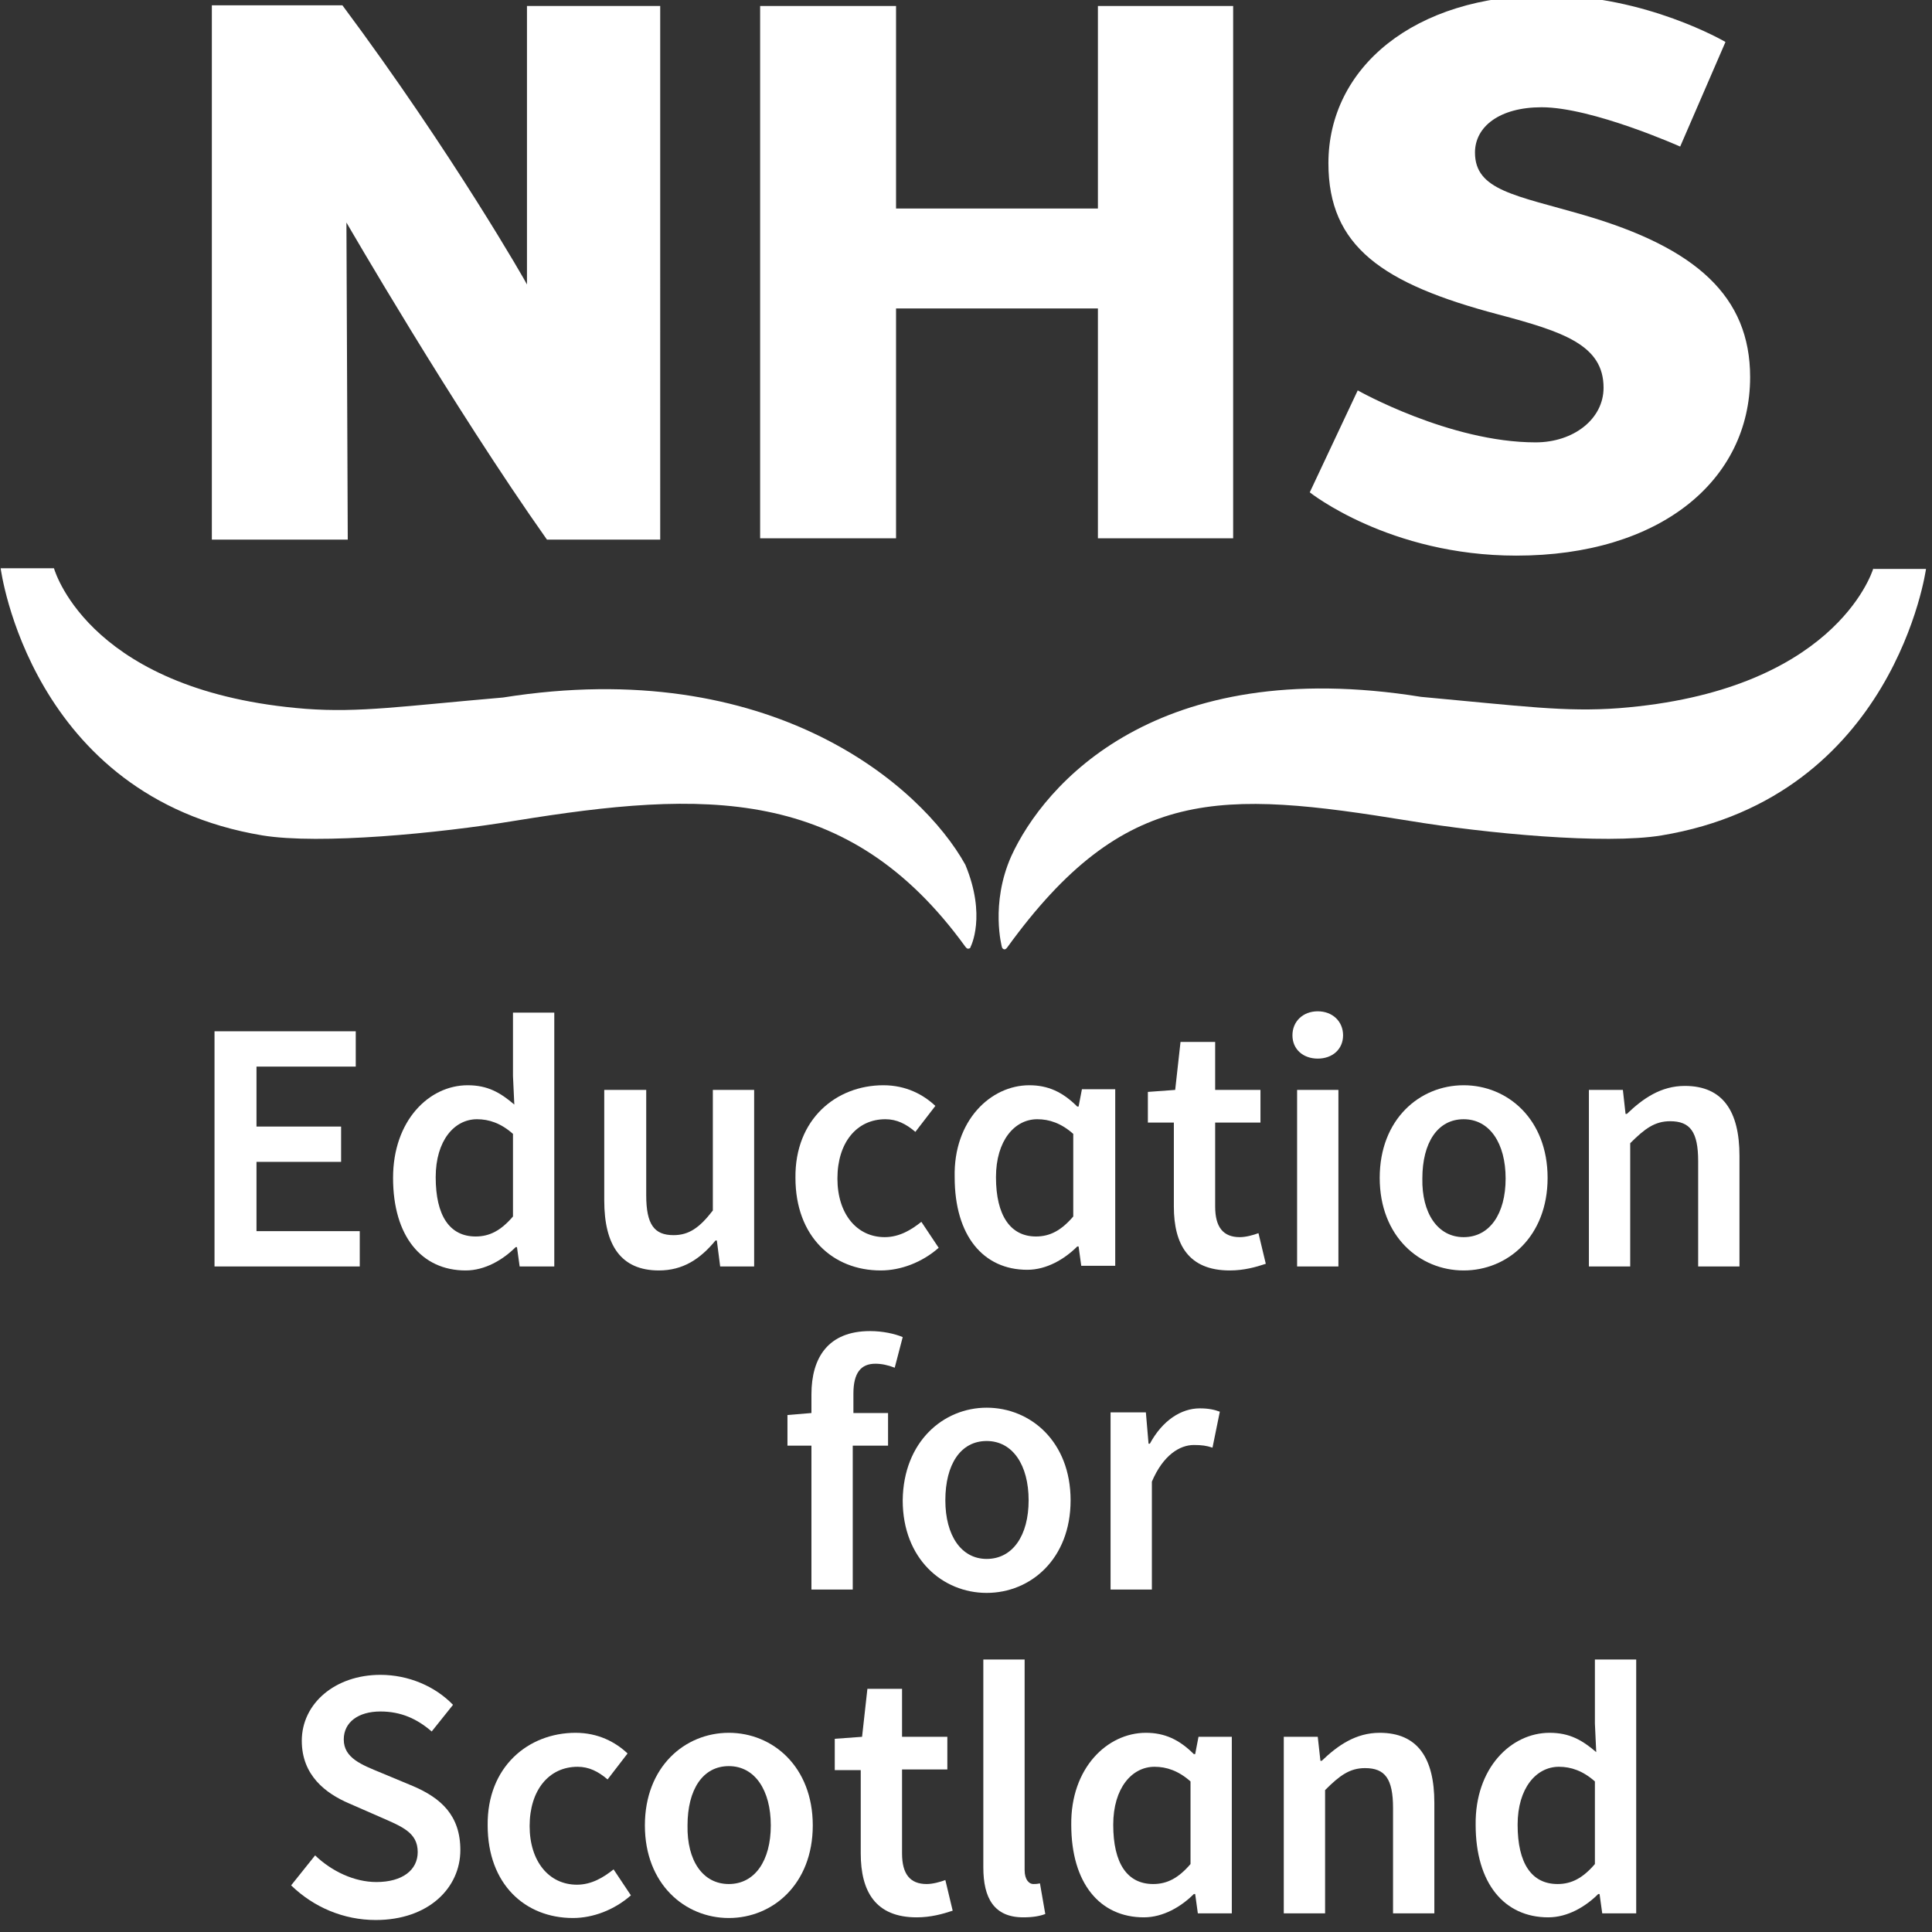 <?xml version="1.0" encoding="utf-8"?>
<!-- Generator: Adobe Illustrator 24.1.3, SVG Export Plug-In . SVG Version: 6.00 Build 0)  -->
<svg version="1.1" id="Layer_1" xmlns="http://www.w3.org/2000/svg" xmlns:xlink="http://www.w3.org/1999/xlink" x="0px" y="0px"
	 viewBox="0 0 290 290" style="enable-background:new 0 0 290 290;" xml:space="preserve">
<rect x="0" y="0" width="290" height="290" fill="#333333" stroke="none"/>
<style type="text/css">
	.st0{fill-rule:evenodd;clip-rule:evenodd;fill:#FFFFFF;}
</style>
<desc>Created with Sketch.</desc>
<g id="NES-Logo">
	<g id="NES-Logo-2col" transform="translate(0, -1)">
		<polyline id="Fill-1" class="st0" points="32.2,155.8 53.4,155.8 53.4,161.1 38.5,161.1 38.5,170.1 51.2,170.1 51.2,175.4 
			38.5,175.4 38.5,185.8 54,185.8 54,191.1 32.2,191.1 32.2,155.8 		"/>
		<path id="Fill-2" class="st0" d="M71.4,186.6c2.1,0,3.8-0.9,5.6-3v-12.4c-1.8-1.6-3.6-2.2-5.4-2.2c-3.4,0-6.2,3.2-6.2,8.7
			C65.4,183.5,67.5,186.6,71.4,186.6z M70.2,163.9c3,0,4.9,1.1,7,2.9l-0.2-4.3V153h6.2v38.1H78l-0.4-2.9h-0.2
			c-1.9,1.9-4.6,3.5-7.5,3.5c-6.6,0-10.9-5.1-10.9-13.9C59,169.2,64.4,163.9,70.2,163.9L70.2,163.9z"/>
		<path id="Fill-3" class="st0" d="M90.8,164.6H97v15.8c0,4.4,1.2,6,4.1,6c2.3,0,3.9-1.1,5.9-3.7v-18.1h6.2v26.5h-5.1l-0.5-3.9h-0.2
			c-2.3,2.8-4.9,4.5-8.5,4.5c-5.7,0-8.2-3.8-8.2-10.5V164.6"/>
		<path id="Fill-4" class="st0" d="M132.6,163.9c3.4,0,6,1.4,7.8,3.1l-3,3.9c-1.4-1.2-2.8-1.9-4.5-1.9c-4.3,0-7.2,3.5-7.2,8.9
			c0,5.3,2.9,8.8,7.1,8.8c2.2,0,4-1.1,5.5-2.3l2.6,3.9c-2.5,2.2-5.7,3.4-8.7,3.4c-7.2,0-12.8-5.1-12.8-13.9
			C119.3,169,125.5,163.9,132.6,163.9"/>
		<path id="Fill-5" class="st0" d="M155.5,186.6c2.1,0,3.8-0.9,5.6-3v-12.4c-1.8-1.6-3.6-2.2-5.4-2.2c-3.4,0-6.2,3.2-6.2,8.7
			C149.5,183.5,151.7,186.6,155.5,186.6z M154.5,163.9c2.8,0,5,1,7.2,3.2h0.2l0.5-2.6h5v26.5h-5.1l-0.4-2.9h-0.2
			c-1.9,1.9-4.6,3.5-7.5,3.5c-6.6,0-10.9-5.1-10.9-13.9C143.1,169.2,148.7,163.9,154.5,163.9L154.5,163.9z"/>
		<path id="Fill-6" class="st0" d="M176.1,169.5h-3.8v-4.6l4.1-0.3l0.8-7.2h5.2v7.2h6.8v4.9h-6.8v12.6c0,3.1,1.2,4.6,3.7,4.6
			c0.9,0,2-0.3,2.8-0.6l1.1,4.6c-1.5,0.5-3.3,1-5.4,1c-6.2,0-8.4-3.9-8.4-9.6V169.5"/>
		<path id="Fill-7" class="st0" d="M194.7,191.1h6.2v-26.5h-6.2V191.1z M194,156.4c0-2.1,1.6-3.6,3.8-3.6s3.8,1.5,3.8,3.6
			c0,2.1-1.6,3.5-3.8,3.5S194,158.5,194,156.4L194,156.4z"/>
		<path id="Fill-8" class="st0" d="M219.7,186.7c3.9,0,6.3-3.5,6.3-8.8c0-5.3-2.4-8.9-6.3-8.9c-3.9,0-6.2,3.5-6.2,8.9
			C213.4,183.1,215.8,186.7,219.7,186.7z M219.7,163.9c6.6,0,12.6,5.1,12.6,13.9c0,8.8-6,13.9-12.6,13.9c-6.6,0-12.6-5.1-12.6-13.9
			C207.1,169,213.1,163.9,219.7,163.9L219.7,163.9z"/>
		<path id="Fill-9" class="st0" d="M238.5,164.6h5.1l0.4,3.6h0.2c2.4-2.3,5.1-4.2,8.7-4.2c5.7,0,8.2,3.8,8.2,10.5v16.6h-6.2v-15.8
			c0-4.4-1.2-6-4.2-6c-2.3,0-3.8,1.1-6,3.3v18.5h-6.2V164.6"/>
		<path id="Fill-10" class="st0" d="M47.3,279.5c2.5,2.4,5.9,4,9.2,4c3.9,0,6.2-1.8,6.2-4.5c0-2.9-2.3-3.8-5.5-5.2l-4.8-2.1
			c-3.5-1.5-7.1-4.2-7.1-9.4c0-5.6,5-9.9,11.8-9.9c4.2,0,8.2,1.7,10.9,4.5l-3.2,4c-2.2-1.9-4.6-3-7.7-3c-3.3,0-5.5,1.6-5.5,4.2
			c0,2.8,2.7,3.8,5.6,5l4.8,2c4.2,1.8,7.1,4.4,7.1,9.6c0,5.7-4.8,10.5-12.7,10.5c-4.8,0-9.3-1.9-12.7-5.2L47.3,279.5"/>
		<path id="Fill-11" class="st0" d="M86.4,261.1c3.4,0,6,1.4,7.8,3.1l-3,3.9c-1.4-1.2-2.8-1.9-4.5-1.9c-4.3,0-7.2,3.5-7.2,8.9
			c0,5.3,2.9,8.8,7.1,8.8c2.2,0,4-1.1,5.5-2.3l2.6,3.9c-2.5,2.2-5.7,3.4-8.7,3.4c-7.2,0-12.8-5.1-12.8-13.9
			C73.1,266.2,79.3,261.1,86.4,261.1"/>
		<path id="Fill-12" class="st0" d="M109.4,283.8c3.9,0,6.3-3.5,6.3-8.8c0-5.3-2.4-8.9-6.3-8.9c-3.9,0-6.2,3.5-6.2,8.9
			C103.1,280.3,105.5,283.8,109.4,283.8z M109.4,261.1c6.6,0,12.6,5.1,12.6,13.9c0,8.8-6,13.9-12.6,13.9c-6.6,0-12.6-5.1-12.6-13.9
			C96.8,266.2,102.8,261.1,109.4,261.1L109.4,261.1z"/>
		<path id="Fill-13" class="st0" d="M129.1,266.7h-3.8V262l4.1-0.3l0.8-7.2h5.2v7.2h6.8v4.9h-6.8v12.6c0,3.1,1.2,4.6,3.7,4.6
			c0.9,0,2-0.3,2.8-0.6l1.1,4.6c-1.5,0.5-3.3,1-5.4,1c-6.2,0-8.4-3.9-8.4-9.6V266.7"/>
		<path id="Fill-14" class="st0" d="M147.6,250.1h6.2v31.6c0,1.5,0.7,2.1,1.3,2.1c0.3,0,0.5,0,1-0.1l0.8,4.6
			c-0.8,0.3-1.8,0.5-3.3,0.5c-4.4,0-6-2.9-6-7.5V250.1"/>
		<path id="Fill-15" class="st0" d="M173.1,283.8c2.1,0,3.8-0.9,5.6-3v-12.4c-1.8-1.6-3.6-2.2-5.4-2.2c-3.4,0-6.2,3.2-6.2,8.7
			C167.1,280.7,169.2,283.8,173.1,283.8z M172,261.1c2.8,0,5,1,7.2,3.2h0.2l0.5-2.6h5v26.5h-5.1l-0.4-2.9h-0.2
			c-1.9,1.9-4.6,3.5-7.5,3.5c-6.6,0-10.9-5.1-10.9-13.9C160.7,266.4,166.2,261.1,172,261.1L172,261.1z"/>
		<path id="Fill-16" class="st0" d="M192.7,261.7h5.1l0.4,3.6h0.2c2.4-2.3,5.1-4.2,8.7-4.2c5.7,0,8.2,3.8,8.2,10.5v16.6h-6.2v-15.8
			c0-4.4-1.2-6-4.2-6c-2.3,0-3.8,1.1-6,3.3v18.5h-6.2V261.7"/>
		<path id="Fill-17" class="st0" d="M233.8,283.8c2.1,0,3.8-0.9,5.6-3v-12.4c-1.8-1.6-3.6-2.2-5.4-2.2c-3.4,0-6.2,3.2-6.2,8.7
			C227.8,280.7,229.9,283.8,233.8,283.8z M232.6,261.1c3,0,4.9,1.1,7,2.9l-0.2-4.3v-9.6h6.2v38.1h-5.1l-0.4-2.9h-0.2
			c-1.9,1.9-4.6,3.5-7.5,3.5c-6.6,0-10.9-5.1-10.9-13.9C221.4,266.4,226.8,261.1,232.6,261.1L232.6,261.1z"/>
		<path id="Fill-18" class="st0" d="M237.8,33.3c-10.3-3-16.4-3.7-16.4-9.4c0-3.9,3.7-6.8,10-6.8c7.6,0,20.8,5.9,20.8,5.9L259,7.3
			c0,0-11.9-7-26.8-7c-20,0-32.8,10.9-32.8,25.2c0,12.5,8.1,18.1,25.5,22.7c9.8,2.6,15.8,4.6,15.8,11c0,4.7-4.5,8.2-10.2,8.2
			c-12.9,0-26.7-7.8-26.7-7.8l-7.2,15.3c0,0,11.9,9.5,31,9.5c21.6,0,35.1-11.3,35.1-26.8C262.7,45.5,254.6,38.2,237.8,33.3"/>
		<path id="Fill-19" class="st0" d="M51.4,1.8c-9.7,0-19.6,0-19.6,0V82h20.4L52,34.4c0,0,15.9,27.5,30.1,47.6c13.8,0,17,0,17,0V1.9
			h-20l0,41.8C79.1,43.6,68,24.1,51.4,1.8"/>
		<polyline id="Fill-20" class="st0" points="164.8,81.8 164.8,47.3 134.5,47.3 134.5,81.8 114.1,81.8 114.1,1.9 134.5,1.9 
			134.5,32.3 164.8,32.3 164.8,1.9 185.1,1.9 185.1,81.8 164.8,81.8 		"/>
		<path id="Fill-21" class="st0" d="M144.9,130.8c-6.6-11.9-29.2-31.5-69.4-25.1C60.4,107,54,108,45.9,107.4
			C14,104.9,8.4,87.3,8.1,86.3h-8c0,0,4.4,34.3,39.3,40.1c8.6,1.4,26.4-0.3,37.9-2.2c28.3-4.6,50-5.4,67.6,18.9c0,0,0.2,0.3,0.4,0.3
			c0.4,0,0.4-0.3,0.4-0.3S148.1,138.5,144.9,130.8"/>
		<path id="Fill-22" class="st0" d="M281.2,86.3c-0.3,1-6.2,18.5-38.2,21c-8.1,0.6-14.4-0.3-29.7-1.7c-39.8-6.4-56.6,13.2-61.5,23.9
			c-3.2,7.2-1.4,13.7-1.4,13.7s0.1,0.3,0.4,0.3c0.2,0,0.4-0.3,0.4-0.3c17.6-24.3,32-23.6,60.3-19c11.5,1.9,29.4,3.6,37.9,2.2
			c35-5.8,39.7-40,39.7-40H281.2"/>
		<path id="Fill-23" class="st0" d="M134.3,206.3c-1-0.4-2-0.6-2.9-0.6c-2.2,0-3.3,1.4-3.3,4.5v2.9h5.2v4.9H128v21.6h-6.2v-21.6
			h-3.6v-4.6l3.6-0.3v-2.8c0-5.5,2.5-9.5,8.8-9.5c1.9,0,3.7,0.4,4.9,0.9L134.3,206.3"/>
		<path id="Fill-24" class="st0" d="M148.1,235c3.9,0,6.3-3.5,6.3-8.8c0-5.3-2.4-8.9-6.3-8.9s-6.2,3.5-6.2,8.9
			C141.9,231.5,144.3,235,148.1,235z M148.1,212.3c6.6,0,12.6,5.1,12.6,13.9c0,8.8-6,13.9-12.6,13.9c-6.6,0-12.6-5.1-12.6-13.9
			C135.6,217.4,141.6,212.3,148.1,212.3L148.1,212.3z"/>
		<path id="Fill-25" class="st0" d="M166.9,213h5.1l0.4,4.7h0.2c1.9-3.5,4.7-5.3,7.5-5.3c1.3,0,2.2,0.2,3,0.5l-1.1,5.4
			c-0.9-0.3-1.6-0.4-2.8-0.4c-2.1,0-4.6,1.5-6.3,5.5v16.2h-6.2V213"/>
	</g>
</g>
</svg>
